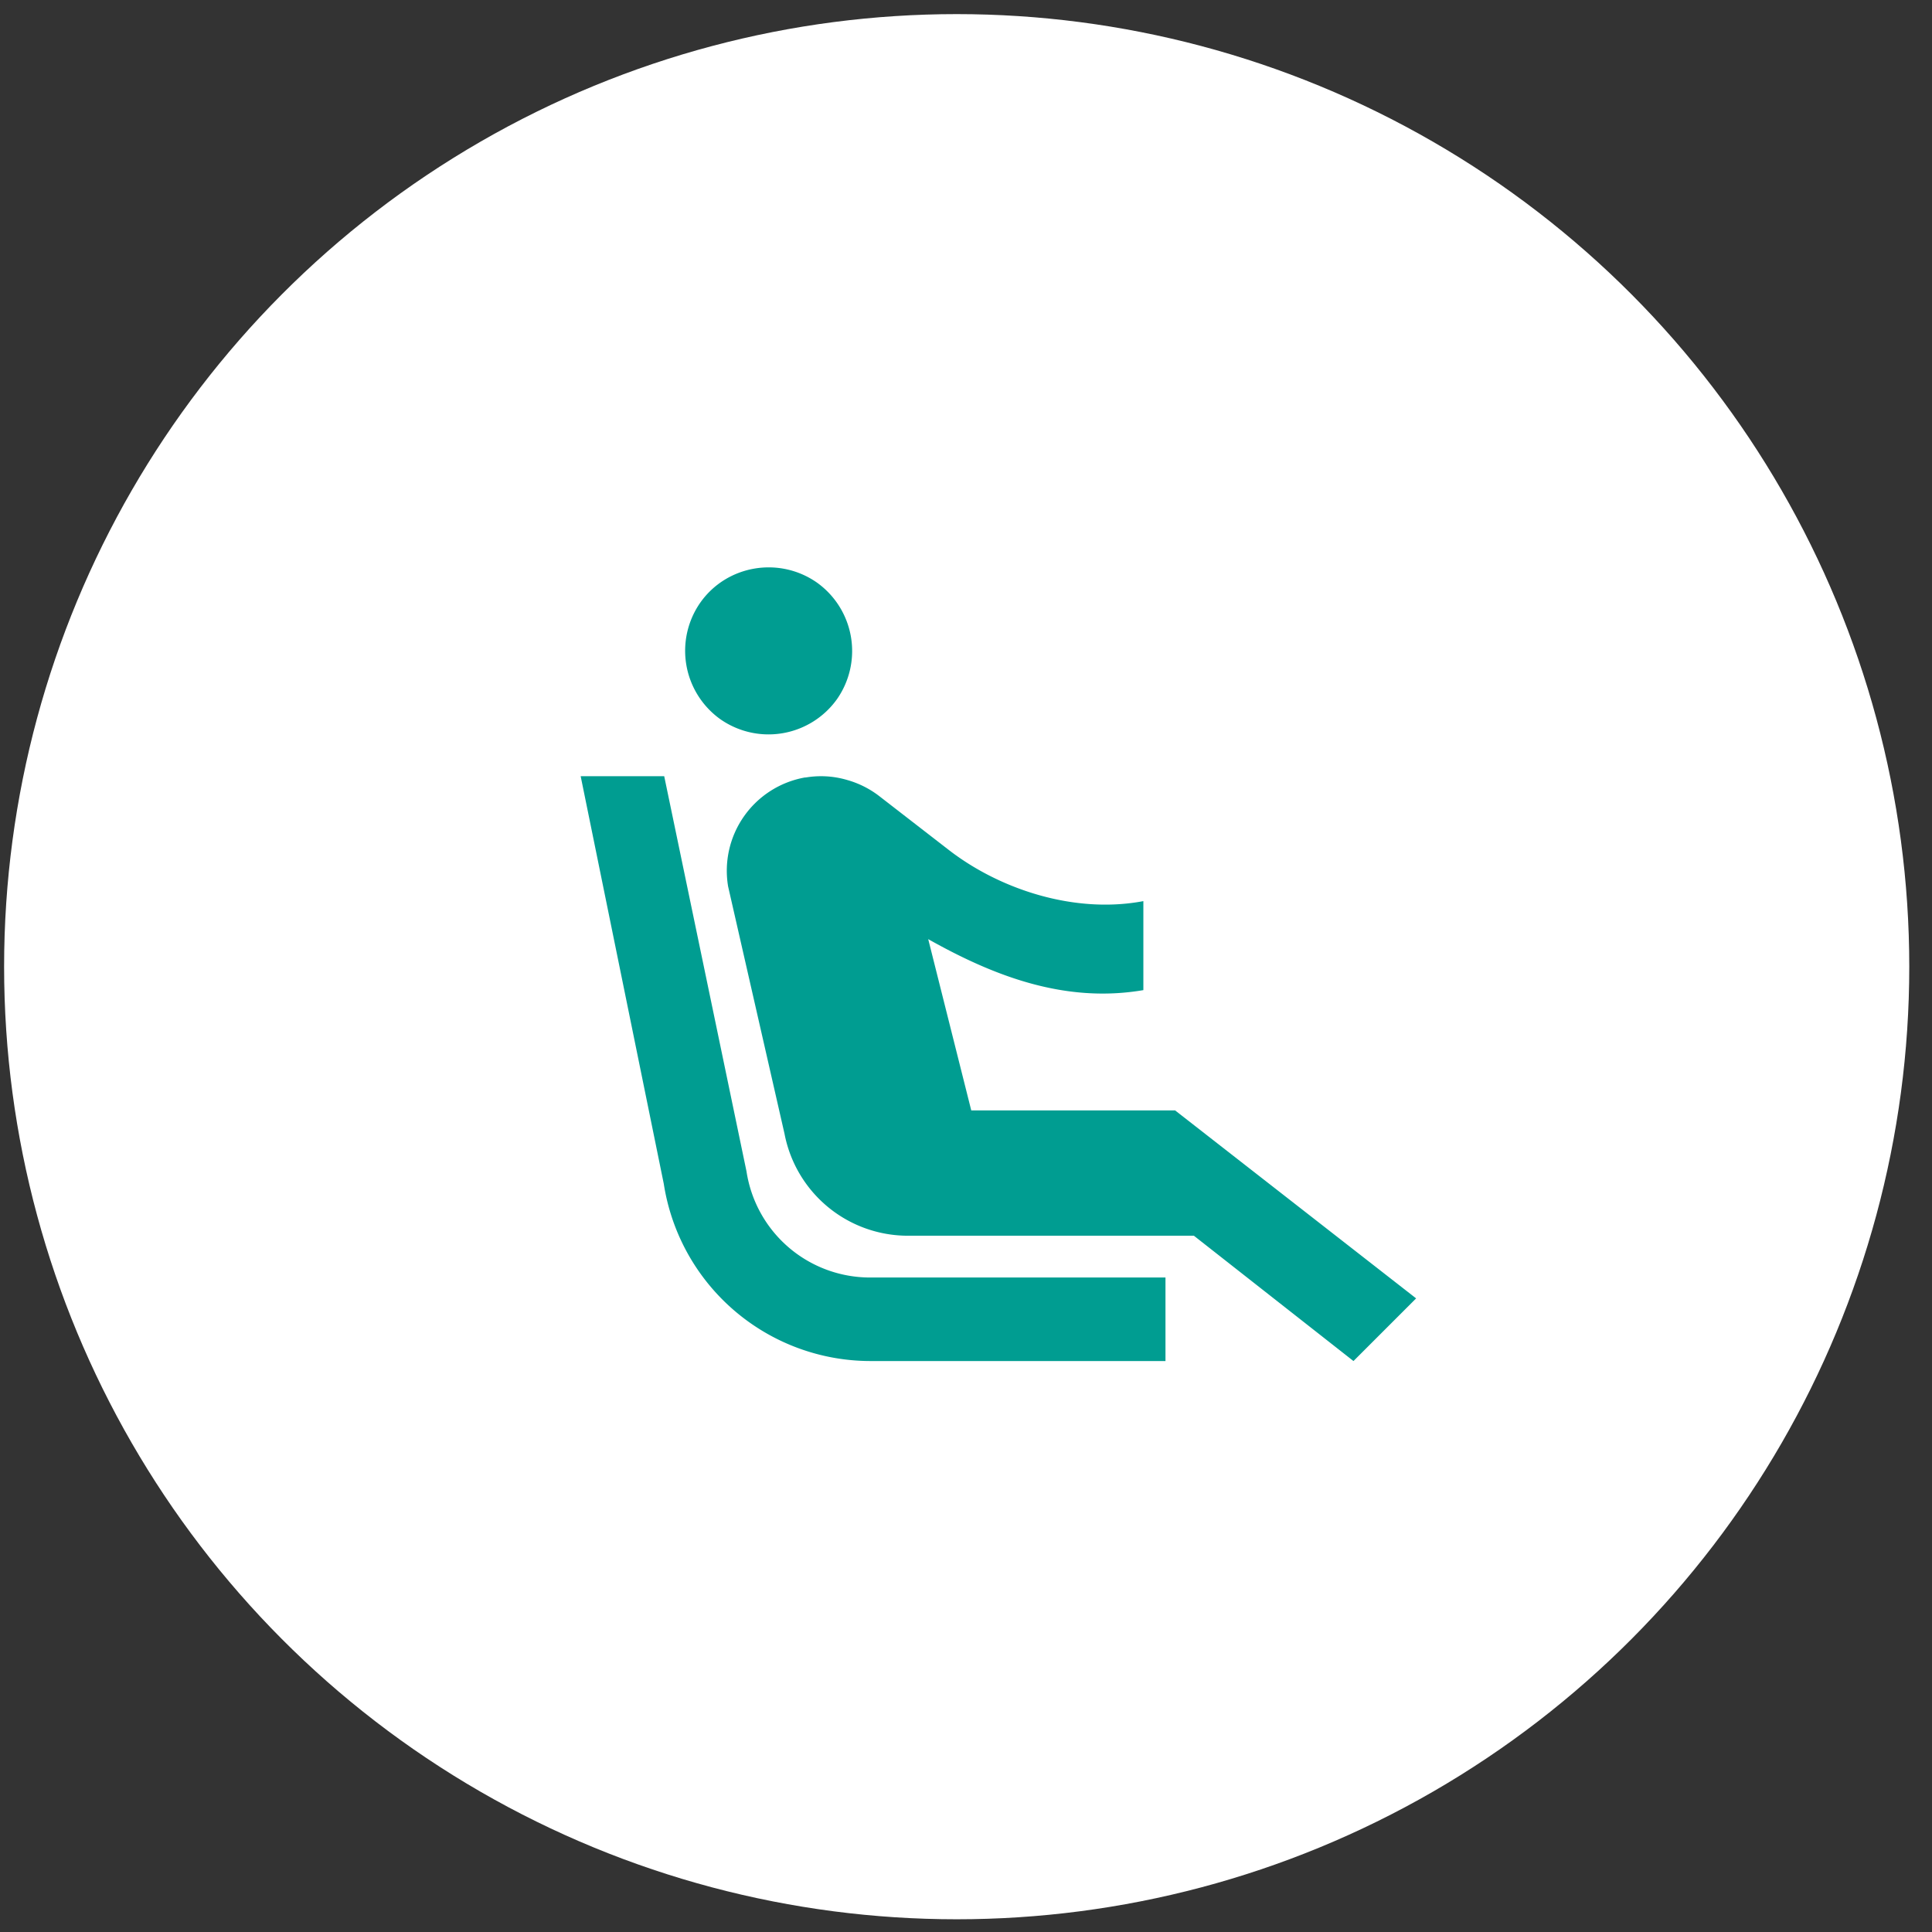 <?xml version="1.0" encoding="UTF-8"?><svg width="72" height="72" viewBox="0 0 72 72" xmlns="http://www.w3.org/2000/svg"><rect x="0" y="0" width="72" height="72" fill="#333333" stroke="none"/><title>average attendence icon</title><g id="Design" fill="none" fill-rule="evenodd"><g id="04_festival-detail" transform="translate(-837 -1648)"><g id="Group-7" transform="translate(-28.753 1276.941)"><g id="Group-5" transform="translate(209 168)"><g id="Group-2-Copy" transform="translate(585.941 203.286)"><g id="Group-17"><g id="average-attendence-icon" transform="translate(70)"><circle id="Oval-2" fill="#FFF" cx="36.465" cy="35.799" r="35.5"/><path d="M27.667 26.583a3.134 3.134 0 0 1-.763-4.343c.98-1.401 2.927-1.744 4.343-.763a3.134 3.134 0 0 1 .763 4.343 3.134 3.134 0 0 1-4.343.763zm16.58 20.799H33.24a4.657 4.657 0 0 1-4.608-3.954L25.565 28.7h-3.113l3.098 15.195a7.8 7.8 0 0 0 7.706 6.6h10.99v-3.113zm.358-6.227h-7.597l-1.604-6.383c2.46 1.385 5.106 2.397 8.018 1.9v-3.317c-2.538.483-5.356-.42-7.302-1.946l-2.553-1.977a3.522 3.522 0 0 0-1.183-.591 3.44 3.44 0 0 0-1.541-.094h-.031a3.53 3.53 0 0 0-2.865 4.063l2.102 9.217a4.683 4.683 0 0 0 4.592 3.798h10.664l5.947 4.67 2.335-2.335-8.982-7.005z" id="Fill-2" fill="#009D91"/></g></g></g></g></g></g></g></svg>
